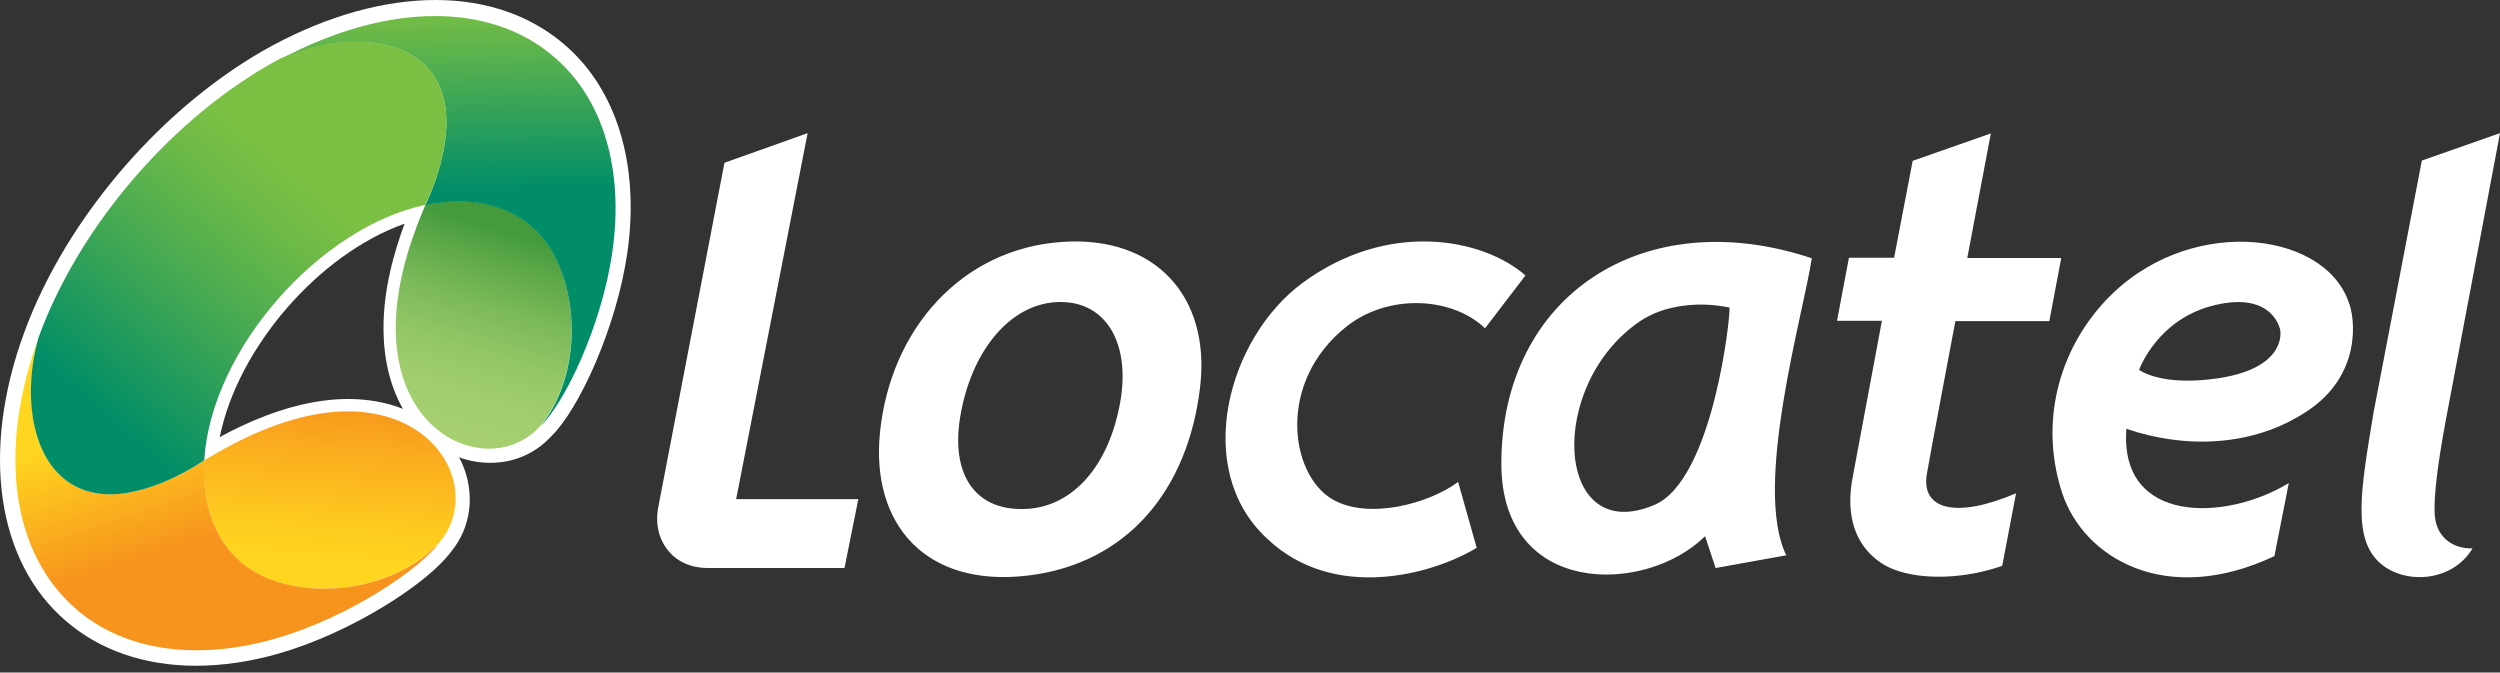<svg width="171" height="46" viewBox="0 0 171 46" fill="none" xmlns="http://www.w3.org/2000/svg">
<rect x="0" y="0" width="171" height="46" fill="#333333" stroke="none"/>
<path d="M38.671 3.105C36.358 1.079 33.287 0 29.798 0C26.272 0 22.424 1.079 18.651 3.105C11.238 7.119 4.565 14.826 1.664 22.721C-1.331 30.863 -0.232 38.456 4.546 42.508C6.84 44.477 9.892 45.537 13.399 45.537C15.239 45.537 17.172 45.253 19.125 44.685C24.092 43.246 29.249 39.895 30.822 37.774C32.244 36.089 32.528 33.741 31.581 31.64C31.524 31.507 31.467 31.393 31.391 31.28C32.092 31.526 32.813 31.658 33.533 31.658C35.164 31.658 36.642 31.015 37.742 29.803C39.619 27.966 42.197 22.343 42.918 17.23C43.752 11.304 42.197 6.154 38.671 3.105ZM22.044 27.417C19.296 27.796 16.755 28.951 15.03 29.898C16.262 23.782 21.798 17.382 27.675 15.299C26.993 17.136 26.196 19.805 26.234 22.589C26.253 24.766 26.765 26.565 27.561 27.966C25.969 27.341 24.073 27.133 22.044 27.417Z" fill="white"/>
<path d="M23.789 28.137C23.277 28.137 22.727 28.174 22.158 28.25C18.575 28.742 15.371 30.655 13.968 31.488C13.798 34.347 14.613 36.884 16.509 38.494C19.751 41.239 26.576 40.823 30.045 37.111C32.832 33.874 30.31 28.137 23.789 28.137Z" fill="url(#paint0_linear)"/>
<path d="M5.247 41.694C8.565 44.553 13.551 45.215 18.897 43.663C23.921 42.205 28.737 38.91 30.064 37.112C26.538 40.861 19.732 41.201 16.528 38.494C14.613 36.884 13.798 34.347 13.987 31.488C11.807 32.908 9.21 33.95 7.124 33.798C2.404 33.438 1.323 27.701 2.669 23.043C-0.099 30.522 0.641 37.755 5.247 41.694Z" fill="url(#paint1_linear)"/>
<path d="M36.415 15.526C35.069 14.333 33.325 13.765 31.391 13.765C30.652 13.765 29.893 13.841 29.097 14.011C28.471 15.507 27.031 18.953 27.069 22.57C27.144 30.352 33.969 32.567 36.984 29.102C40.15 25.126 39.6 18.348 36.415 15.526Z" fill="url(#paint2_linear)"/>
<path d="M30.386 6.911C30.841 8.937 30.197 11.664 29.097 14.03C31.922 13.444 34.538 13.898 36.415 15.545C39.562 18.329 40.188 25.107 37.003 29.121C38.595 27.569 41.173 22.324 41.894 17.155C42.671 11.664 41.287 6.816 37.969 3.957C35.751 2.007 32.889 1.098 29.742 1.098C26.405 1.098 22.727 2.14 19.106 4.09C23.523 2.045 29.362 2.291 30.386 6.911Z" fill="url(#paint3_linear)"/>
<path d="M29.097 14.011C30.462 11.077 30.765 8.539 30.386 6.892C29.742 4.033 27.239 2.84 24.377 2.84C22.632 2.84 20.774 3.276 19.106 4.033C11.826 7.971 5.437 15.432 2.65 23.043C1.304 27.701 2.385 33.438 7.105 33.798C8.774 33.931 11.257 33.268 13.968 31.488C14.442 23.857 21.912 15.526 29.097 14.011Z" fill="url(#paint4_linear)"/>
<path d="M72.625 16.549C65.819 17.022 60.909 22.456 60.189 29.595C59.563 35.862 63.317 40.217 70.331 39.365C77.081 38.55 81.251 33.552 82.086 26.489C82.825 20.279 79.014 16.094 72.625 16.549ZM76.626 27.493C75.829 31.98 73.327 34.593 70.331 34.801C66.824 35.048 65.023 32.605 65.668 28.572C66.407 23.99 69.137 20.676 72.512 20.657C75.678 20.639 77.327 23.498 76.626 27.493ZM86.654 36.828C81.517 32.056 84 23.081 89.119 19.332C94.958 15.053 101.404 16.284 104.343 18.84L101.575 22.456C99.357 20.317 94.996 20.052 92.115 22.324C87.318 26.111 88.209 32.454 91.148 34.158C93.555 35.559 97.707 34.48 99.736 32.965L101.006 37.471C97.973 39.308 91.224 41.182 86.654 36.828ZM169.123 37.509C167.777 39.762 164.63 40.008 162.905 38.607C160.857 36.941 161.464 33.571 162.355 28.193L165.654 10.982L171 9.107L167.265 28.894C166.734 31.772 166.488 33.817 166.526 35.048C166.564 36.676 167.701 37.547 169.123 37.509ZM57.762 38.853H48.416C47.297 38.853 46.33 38.437 45.705 37.661C45.06 36.884 44.814 35.824 45.022 34.707L49.553 11.133L55.241 9.107L50.387 33.968L50.349 34.139H50.52H58.71L57.762 38.853ZM160.611 20.563C158.81 15.697 149.482 14.693 143.984 20.601C140.799 24.028 139.491 28.913 141.046 33.703C142.487 38.115 148.098 41.561 155.568 38.039L156.554 33.041C152.25 35.672 144.951 35.881 145.444 29.329C149.35 30.674 154.051 30.617 157.786 28.137C161.559 25.675 161.123 21.718 160.611 20.563ZM151.795 25.864C147.795 26.47 146.316 25.296 146.316 25.296C146.316 25.296 147.549 21.794 151.511 20.866C155.511 19.919 155.966 22.57 155.966 22.57C155.966 22.57 156.516 25.126 151.795 25.864ZM136.951 38.702C134.505 39.573 131.491 39.724 129.481 38.929C128.097 38.38 125.974 36.676 126.713 32.7L128.723 21.945H125.652L126.467 17.628H129.557L130.827 11.001L136.174 9.126L134.562 17.647H140.989L140.174 21.964H133.747C133.747 21.964 131.927 31.602 131.794 32.435C131.396 34.82 133.728 35.521 137.899 33.741L136.951 38.702ZM123.927 17.666C112.419 13.822 102.693 20.222 102.693 31.715C102.693 40.842 112.552 40.709 116.628 36.676L117.348 38.853L122.182 37.983C119.888 33.306 123.339 21.528 123.927 17.666ZM113.158 34.536C106.352 37.433 105.727 26.319 112.191 21.964C113.841 20.847 116.23 20.601 118.296 21.036C118.391 21.434 117.196 32.832 113.158 34.536Z" fill="white"/>
<defs>
<linearGradient id="paint0_linear" x1="23.274" y1="24.563" x2="22.095" y2="38.724" gradientUnits="userSpaceOnUse">
<stop stop-color="#F7941D"/>
<stop offset="0.187" stop-color="#F7941D"/>
<stop offset="0.422" stop-color="#FAAB1E"/>
<stop offset="0.793" stop-color="#FECA1F"/>
<stop offset="1" stop-color="#FFD61F"/>
</linearGradient>
<linearGradient id="paint1_linear" x1="16.426" y1="38.268" x2="11.666" y2="23.838" gradientUnits="userSpaceOnUse">
<stop stop-color="#F7941D"/>
<stop offset="0.143" stop-color="#F7941D"/>
<stop offset="0.758" stop-color="#FFD61F"/>
<stop offset="1" stop-color="#FFD61F"/>
</linearGradient>
<linearGradient id="paint2_linear" x1="30.728" y1="29.545" x2="35.05" y2="15.972" gradientUnits="userSpaceOnUse">
<stop stop-color="#A6D06F"/>
<stop offset="0.033" stop-color="#A6D06F"/>
<stop offset="0.209" stop-color="#A1CD6C"/>
<stop offset="0.414" stop-color="#93C665"/>
<stop offset="0.635" stop-color="#7BB959"/>
<stop offset="0.864" stop-color="#5BA748"/>
<stop offset="1" stop-color="#449B3C"/>
</linearGradient>
<linearGradient id="paint3_linear" x1="30.456" y1="0.274" x2="30.653" y2="13.058" gradientUnits="userSpaceOnUse">
<stop stop-color="#7BC043"/>
<stop offset="1" stop-color="#008D67"/>
</linearGradient>
<linearGradient id="paint4_linear" x1="23.237" y1="8.358" x2="6.425" y2="27.849" gradientUnits="userSpaceOnUse">
<stop stop-color="#7BC043"/>
<stop offset="0.181" stop-color="#7BC043"/>
<stop offset="0.32" stop-color="#6DBA47"/>
<stop offset="0.584" stop-color="#47AA52"/>
<stop offset="0.943" stop-color="#0A9164"/>
<stop offset="1" stop-color="#008D67"/>
</linearGradient>
</defs>
</svg>
